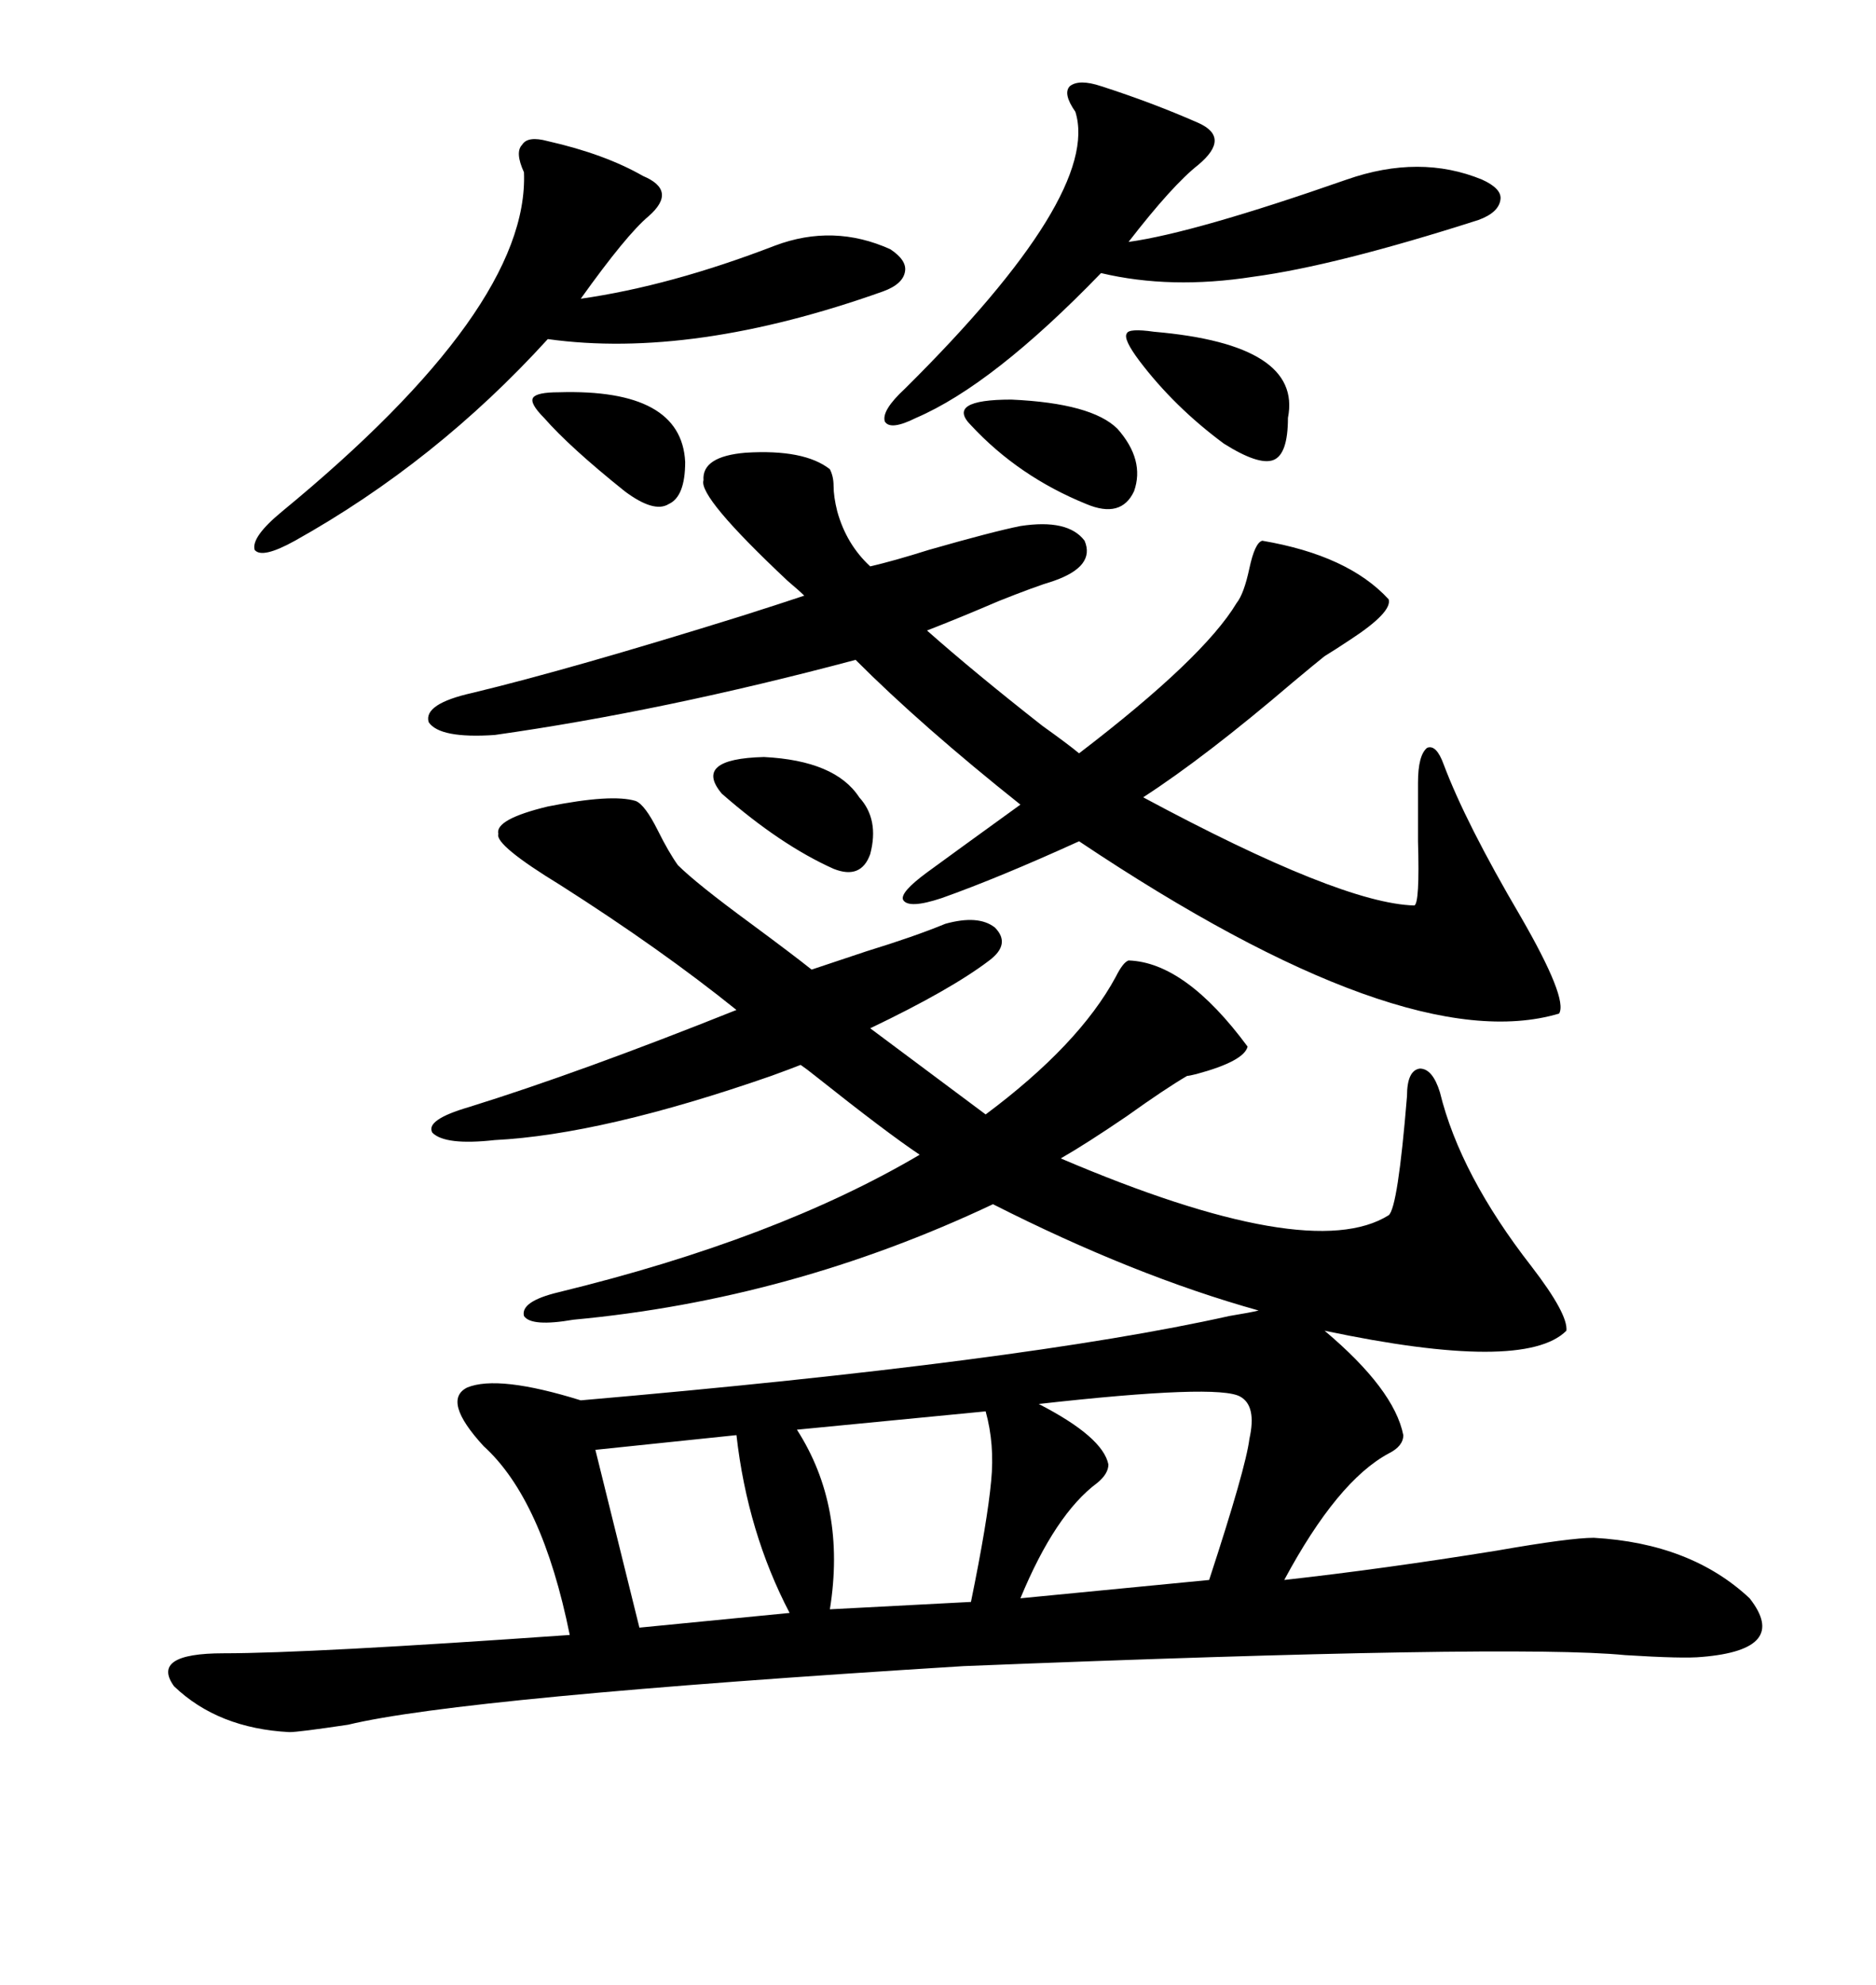 <svg xmlns="http://www.w3.org/2000/svg" xmlns:xlink="http://www.w3.org/1999/xlink" width="300" height="317.285"><path d="M101.66 128.03L101.66 128.03Q103.13 128.61 105.18 132.71L105.18 132.71Q106.93 136.23 108.40 138.28L108.40 138.28Q111.33 141.21 120.12 147.66L120.12 147.66Q126.86 152.64 129.79 154.98L129.79 154.98Q133.30 153.81 138.57 152.05L138.57 152.05Q146.19 149.71 151.17 147.66L151.17 147.66Q156.45 146.19 159.08 148.24L159.08 148.24Q161.72 150.88 158.20 153.52L158.20 153.52Q152.05 158.20 139.16 164.36L139.16 164.36L157.62 178.13Q172.56 166.99 178.42 156.15L178.42 156.15Q179.59 153.81 180.47 153.52L180.47 153.52Q189.55 153.81 199.51 167.29L199.51 167.29Q198.93 169.63 191.31 171.68L191.31 171.68Q190.14 171.97 189.84 171.97L189.84 171.97Q186.33 174.02 180.18 178.42L180.18 178.42Q173.73 182.81 169.63 185.16L169.63 185.16Q209.47 202.15 222.07 194.24L222.07 194.24Q223.54 193.07 225 175.20L225 175.20Q225 171.09 227.05 170.80L227.05 170.80Q229.10 170.80 230.27 174.61L230.27 174.61Q233.50 187.79 244.92 202.44L244.92 202.44Q250.78 210.06 250.49 212.70L250.49 212.70Q243.75 219.43 211.82 212.70L211.82 212.70Q222.95 222.07 224.41 229.39L224.41 229.39Q224.41 231.15 222.07 232.32L222.07 232.32Q213.87 236.72 205.37 252.54L205.37 252.54Q221.19 250.78 239.36 247.85L239.36 247.85Q251.07 245.80 254.88 245.80L254.88 245.80Q270.41 246.68 279.79 255.47L279.79 255.47Q286.23 263.67 272.17 264.84L272.17 264.84Q269.24 265.14 259.86 264.55L259.86 264.55Q241.99 262.79 154.10 266.31L154.10 266.31Q73.83 271.29 55.66 275.68L55.66 275.68Q47.75 276.86 46.29 276.86L46.29 276.86Q34.86 276.27 27.83 269.53L27.83 269.53Q24.02 264.26 35.74 264.26L35.74 264.26Q49.51 264.26 91.11 261.33L91.11 261.33Q86.72 239.65 77.34 231.15L77.34 231.15Q70.61 223.83 74.71 221.78L74.71 221.78Q79.69 219.73 92.87 223.83L92.87 223.83Q163.77 217.68 196.58 210.35L196.58 210.35Q200.10 209.77 201.27 209.47L201.27 209.47Q181.35 203.91 158.79 192.48L158.79 192.48Q126.56 207.71 91.70 210.94L91.70 210.94Q84.96 212.11 83.79 210.35L83.79 210.35Q83.20 208.01 89.36 206.54L89.36 206.54Q124.22 198.05 147.07 184.57L147.07 184.57Q141.80 181.05 130.37 171.97L130.37 171.97Q128.91 170.80 128.03 170.21L128.03 170.21Q126.56 170.80 123.34 171.97L123.34 171.97Q96.39 181.35 79.10 182.23L79.10 182.23Q71.19 183.11 69.14 181.05L69.14 181.05Q67.97 179.00 75 176.95L75 176.95Q92.87 171.39 117.77 161.43L117.77 161.43Q105.76 151.76 89.65 141.50L89.65 141.50Q79.10 135.06 79.69 133.30L79.69 133.30Q79.10 130.96 87.60 128.91L87.60 128.91Q97.85 126.86 101.66 128.03ZM132.71 75L132.71 75Q133.30 76.17 133.30 77.64L133.30 77.64Q133.30 79.39 133.89 81.74L133.89 81.74Q135.35 87.01 139.16 90.53L139.16 90.53Q142.97 89.65 148.54 87.89L148.54 87.89Q158.79 84.96 163.18 84.08L163.18 84.08Q170.80 82.91 173.44 86.43L173.44 86.43Q175.20 90.53 168.46 92.87L168.46 92.87Q165.53 93.75 159.67 96.09L159.67 96.09Q153.52 98.73 148.24 100.78L148.24 100.78Q155.86 107.52 166.70 116.02L166.70 116.02Q170.80 118.95 172.56 120.41L172.56 120.41Q192.48 105.18 197.75 96.39L197.75 96.39Q198.93 94.92 199.80 90.82L199.80 90.82Q200.68 86.72 201.86 86.43L201.86 86.43Q215.63 88.77 222.07 95.80L222.07 95.80Q222.66 97.85 215.92 102.25L215.92 102.25Q213.28 104.00 211.82 104.88L211.82 104.88Q210.35 106.05 206.84 108.98L206.84 108.98Q192.77 121.00 182.81 127.44L182.81 127.44Q214.45 144.43 226.17 144.73L226.17 144.73Q227.05 144.43 226.76 134.47L226.76 134.47Q226.76 128.91 226.76 125.10L226.76 125.10Q226.76 120.70 228.22 119.53L228.22 119.53Q229.69 118.95 230.86 122.17L230.86 122.17Q234.38 131.54 243.16 146.48L243.16 146.48Q250.78 159.67 249.32 162.01L249.32 162.01Q224.71 169.34 172.56 134.47L172.56 134.47Q159.67 140.33 150.59 143.55L150.59 143.55Q145.31 145.31 144.43 143.85L144.43 143.85Q143.85 142.68 148.24 139.45L148.24 139.45Q152.64 136.23 163.18 128.61L163.18 128.61Q147.36 116.02 136.82 105.47L136.82 105.47Q106.05 113.67 79.10 117.48L79.10 117.48Q70.31 118.07 68.55 115.43L68.55 115.43Q67.68 112.50 75.59 110.74L75.59 110.74Q91.41 106.93 118.65 98.44L118.65 98.44Q125.10 96.39 128.61 95.21L128.61 95.21Q127.73 94.34 125.98 92.87L125.98 92.87Q111.62 79.39 112.50 76.76L112.50 76.76Q112.21 72.95 119.24 72.36L119.24 72.36Q128.61 71.78 132.71 75ZM87.60 22.56L87.60 22.56Q96.68 24.61 102.83 28.13L102.83 28.13Q108.40 30.47 103.71 34.57L103.71 34.57Q100.20 37.50 92.87 47.75L92.87 47.75Q107.23 45.70 123.93 39.26L123.93 39.26Q133.30 35.74 142.38 39.84L142.38 39.84Q145.02 41.60 144.73 43.36L144.73 43.36Q144.43 45.41 141.21 46.58L141.21 46.58Q110.74 57.42 87.60 54.20L87.60 54.20Q69.73 73.83 47.17 86.43L47.17 86.43Q41.89 89.36 40.72 87.89L40.72 87.89Q40.14 85.84 45.12 81.74L45.12 81.74Q84.67 49.22 83.79 27.54L83.79 27.54Q82.32 24.32 83.50 23.14L83.50 23.14Q84.38 21.68 87.60 22.56ZM176.07 13.77L176.07 13.77Q184.28 16.41 191.60 19.63L191.60 19.63Q196.88 21.97 191.60 26.37L191.60 26.37Q187.50 29.59 180.47 38.67L180.47 38.67Q191.02 37.21 215.33 28.71L215.33 28.71Q227.05 24.61 237.01 28.71L237.01 28.71Q240.23 30.18 239.94 31.93L239.94 31.93Q239.65 33.98 236.43 35.16L236.43 35.16Q213.57 42.48 200.39 44.24L200.39 44.24Q187.21 46.29 176.07 43.65L176.07 43.65Q158.79 61.52 146.48 66.80L146.48 66.80Q142.38 68.85 141.50 67.38L141.50 67.38Q140.92 65.63 144.73 62.11L144.73 62.11Q176.07 31.05 171.97 17.87L171.97 17.87Q169.92 14.94 171.09 13.77L171.09 13.77Q172.56 12.60 176.07 13.77ZM198.34 223.24L198.34 223.24Q194.82 221.19 166.11 224.41L166.11 224.41Q176.37 229.69 177.25 234.08L177.25 234.08Q177.25 235.55 175.49 237.01L175.49 237.01Q168.75 241.99 163.18 255.47L163.18 255.47L193.36 252.54Q199.22 234.67 199.80 229.98L199.80 229.98Q200.98 224.71 198.34 223.24ZM157.62 225.59L157.62 225.59L127.44 228.52Q135.35 240.82 132.71 257.23L132.71 257.23L155.27 256.05Q157.91 243.16 158.50 236.72L158.50 236.72Q159.08 230.86 157.62 225.59ZM117.77 229.39L117.77 229.39L95.21 231.74L102.25 260.16L126.27 257.81Q119.53 244.92 117.77 229.39ZM184.57 53.03L184.57 53.03Q208.30 55.08 205.96 66.80L205.96 66.80Q205.96 72.66 203.61 73.54L203.61 73.54Q201.27 74.41 195.70 70.90L195.70 70.90Q187.79 65.04 182.23 57.71L182.23 57.71Q179.59 54.20 180.18 53.32L180.18 53.32Q180.47 52.44 184.57 53.03ZM178.71 68.55L178.71 68.55Q183.11 73.54 181.35 78.52L181.35 78.52Q179.30 82.91 173.73 80.57L173.73 80.57Q162.89 76.17 155.27 67.97L155.27 67.97Q151.17 63.87 161.72 63.87L161.72 63.87Q174.61 64.45 178.71 68.55ZM137.40 127.44L137.40 127.44Q140.63 130.96 139.16 136.52L139.16 136.52Q137.70 140.63 133.30 138.87L133.30 138.87Q124.80 135.06 115.43 126.86L115.43 126.86Q110.74 121.29 122.17 121.00L122.17 121.00Q133.59 121.58 137.40 127.44ZM89.36 62.70L89.36 62.70Q108.98 62.11 109.57 73.83L109.57 73.83Q109.57 79.39 106.93 80.57L106.93 80.57Q104.59 82.03 99.90 78.52L99.90 78.52Q91.11 71.48 87.01 66.80L87.01 66.80Q84.67 64.45 85.25 63.57L85.25 63.57Q85.84 62.70 89.36 62.70Z"/></svg>